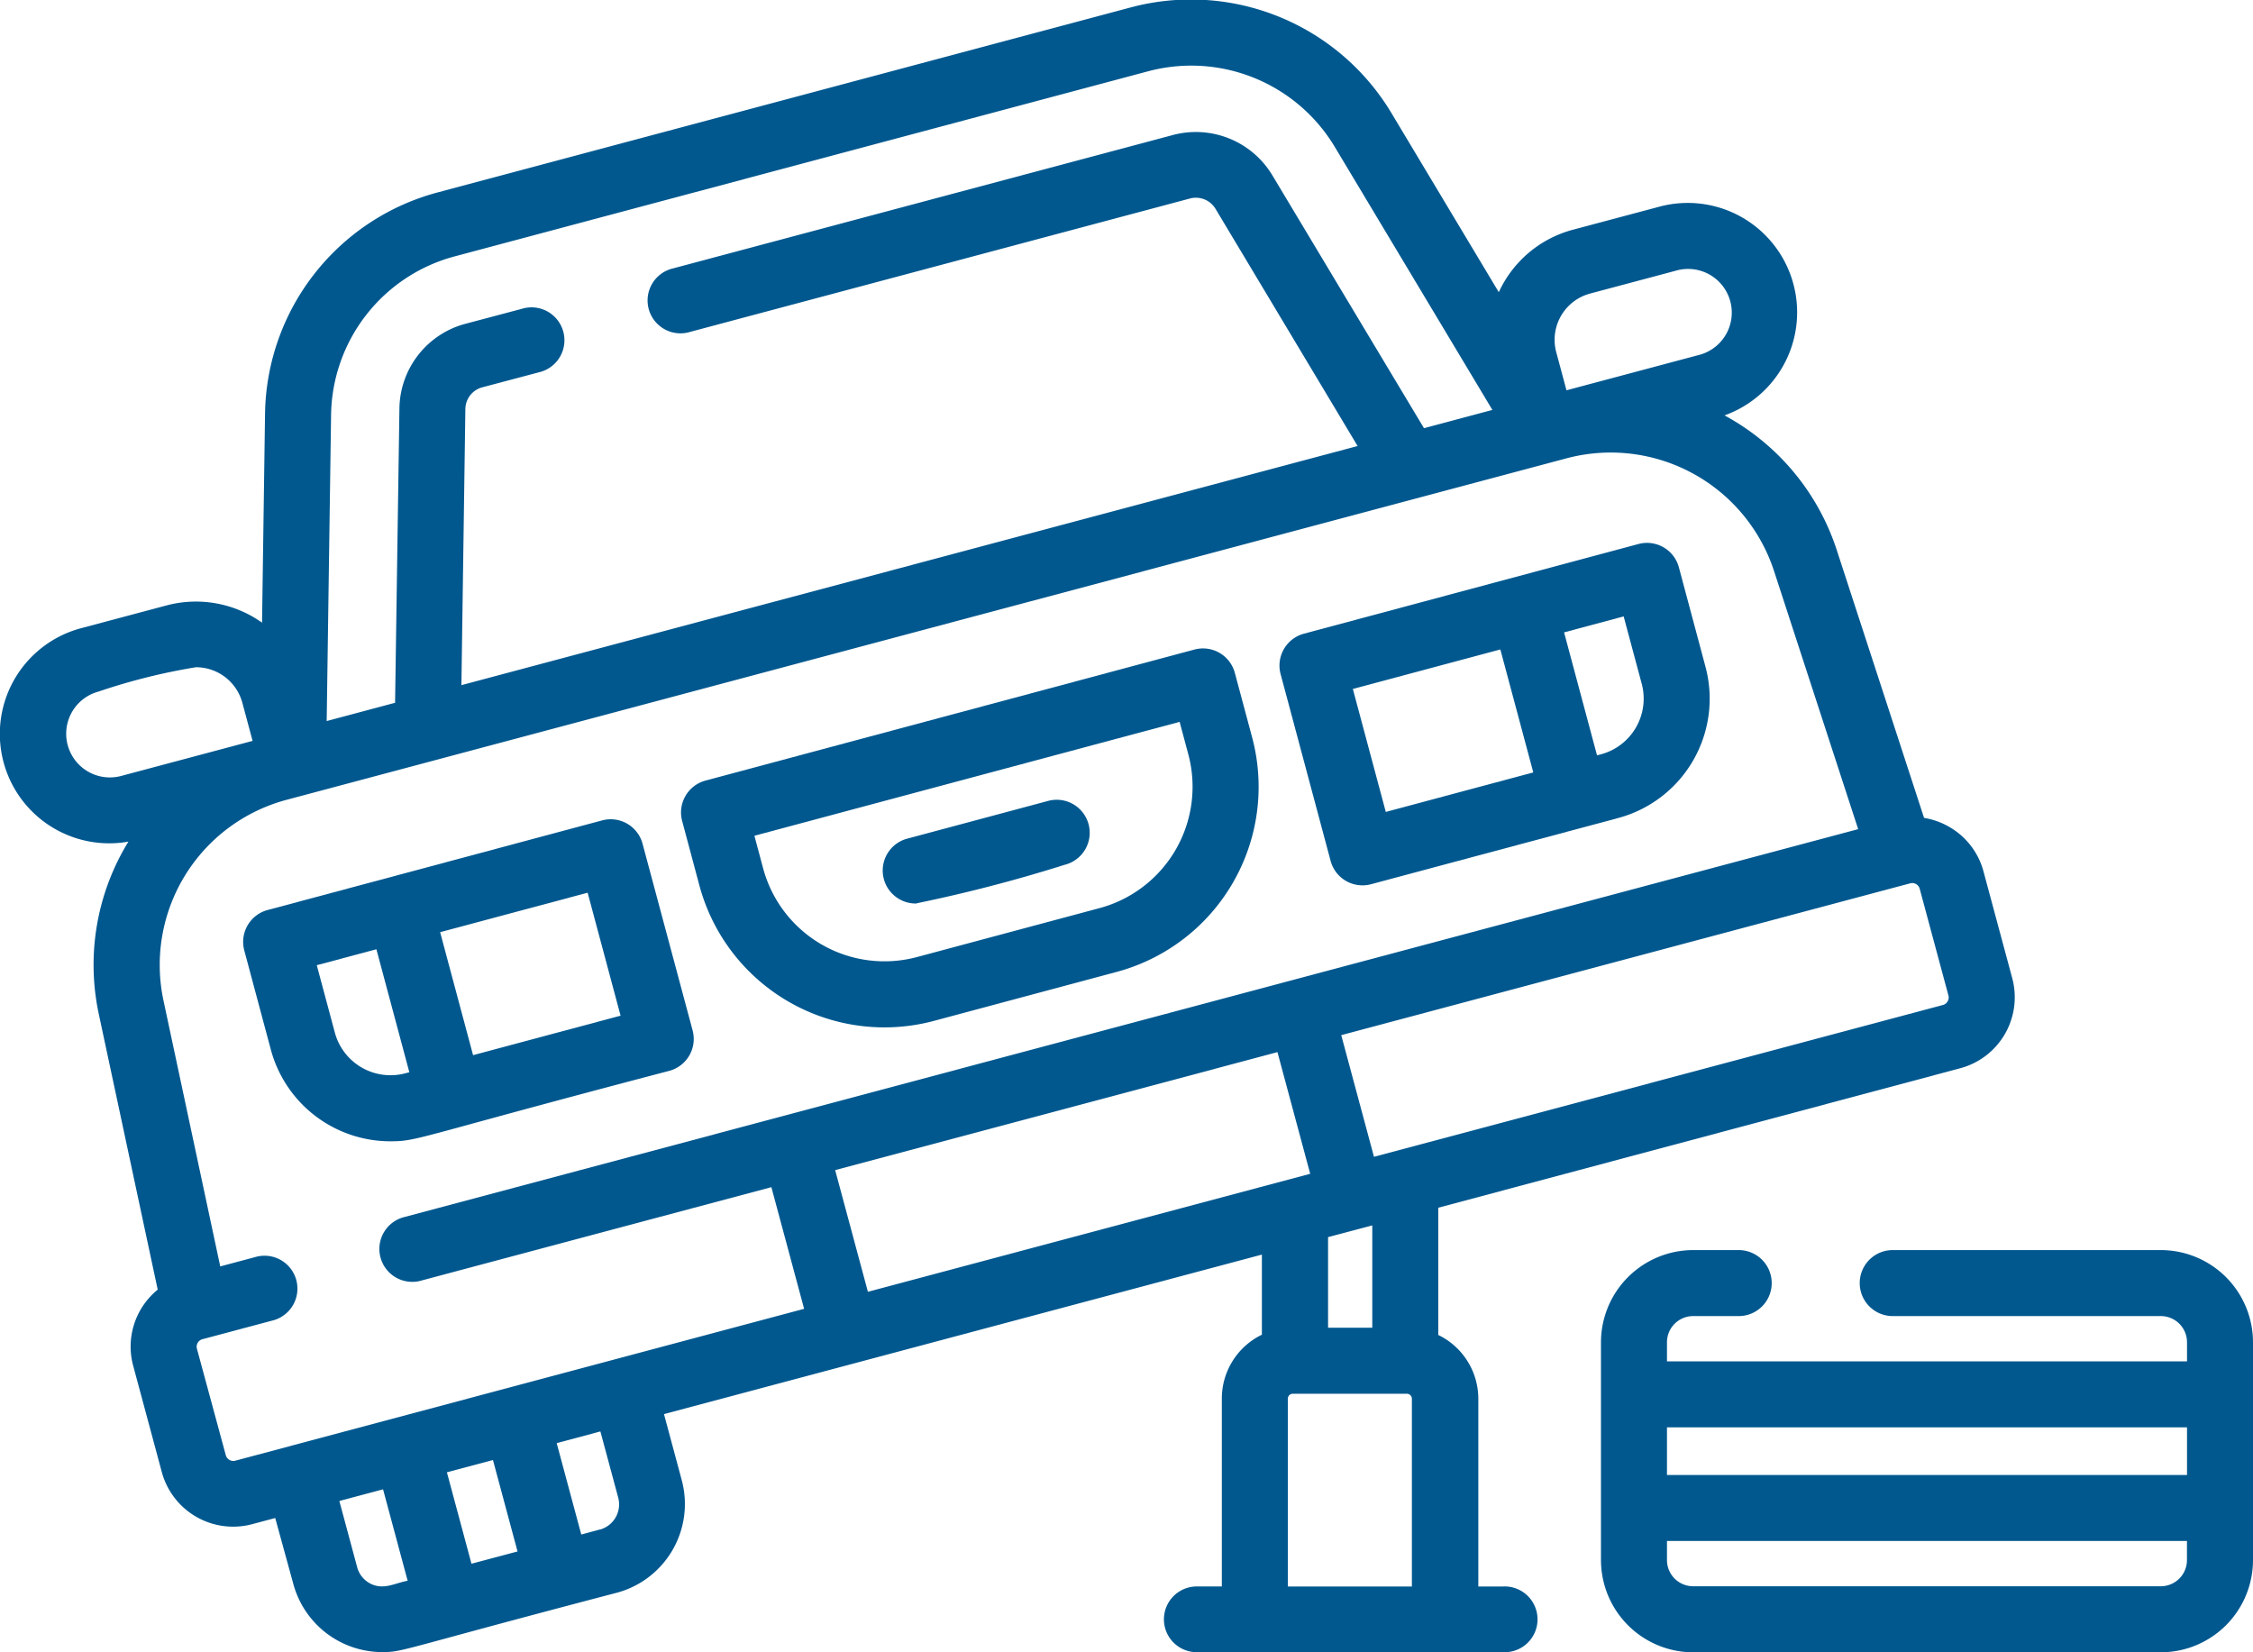 <svg xmlns="http://www.w3.org/2000/svg" width="45" height="33" viewBox="0 0 45 33">
  <g id="a1" transform="translate(0 -67.464)">
    <path id="Path_117" data-name="Path 117" d="M58.209,261.041c.563,0,.459-.065,5.573-1.407a.659.659,0,0,0,.466-.807l-1-3.729a.659.659,0,0,0-.807-.466l-6.682,1.79a.659.659,0,0,0-.466.807l.531,1.983a2.472,2.472,0,0,0,2.384,1.829Zm4.6-2.509-2.946.789-.658-2.456,2.946-.789Zm-4.877-1.326.658,2.456-.08.021a1.151,1.151,0,0,1-1.408-.813l-.361-1.346Z" transform="translate(-50.414 -170.783)" fill="#00588f"/>
    <path id="Path_118" data-name="Path 118" d="M291.777,197.863a.659.659,0,0,0,.807.466l4.935-1.322a2.467,2.467,0,0,0,1.745-3.022L298.733,192a.659.659,0,0,0-.807-.466l-6.682,1.791a.659.659,0,0,0-.466.807Zm6.214-3.537a1.151,1.151,0,0,1-.813,1.408l-.08.021-.658-2.456,1.19-.319Zm-2.824-.686.658,2.456-2.946.789-.658-2.456Z" transform="translate(-265.2 -113.205)" fill="#00588f"/>
    <path id="Path_119" data-name="Path 119" d="M155.1,220.356a3.827,3.827,0,0,0,4.69,2.708l3.642-.976a3.827,3.827,0,0,0,2.708-4.69l-.344-1.283a.659.659,0,0,0-.807-.466l-9.766,2.617a.659.659,0,0,0-.466.807Zm9.593-3.263.173.646a2.51,2.51,0,0,1-1.776,3.075l-3.642.976a2.51,2.51,0,0,1-3.075-1.776l-.173-.646Z" transform="translate(-141.132 -135.212)" fill="#00588f"/>
    <path id="Path_120" data-name="Path 120" d="M201.464,252.119a29.844,29.844,0,0,0,2.96-.77.659.659,0,1,0-.341-1.273l-2.789.747a.659.659,0,0,0,.17,1.3Z" transform="translate(-183.156 -166.614)" fill="#00588f"/>
    <path id="Path_121" data-name="Path 121" d="M374.984,353.124h-5.355a.659.659,0,0,0,0,1.318h5.355a.523.523,0,0,1,.523.523v.381H365.12v-.381a.523.523,0,0,1,.523-.523h.91a.659.659,0,1,0,0-1.318h-.91a1.843,1.843,0,0,0-1.841,1.841v4.351a1.843,1.843,0,0,0,1.841,1.841h9.341a1.843,1.843,0,0,0,1.841-1.841v-4.351A1.843,1.843,0,0,0,374.984,353.124Zm.523,3.54v.952H365.12v-.952Zm-.523,3.174h-9.341a.523.523,0,0,1-.523-.523v-.381h10.386v.381A.523.523,0,0,1,374.984,359.838Z" transform="translate(-331.825 -260.693)" fill="#00588f"/>
    <path id="Path_122" data-name="Path 122" d="M30.027,99.15h-.5V95.4a1.417,1.417,0,0,0-.8-1.274V91.585L39.149,88.8a1.467,1.467,0,0,0,1.042-1.8l-.574-2.132a1.459,1.459,0,0,0-.687-.891,1.476,1.476,0,0,0-.5-.178l-1.743-5.347a4.72,4.72,0,0,0-2.243-2.692,2.185,2.185,0,0,0-1.327-4.161l-1.7.453a2.271,2.271,0,0,0-1.481,1.248l-2.152-3.591a4.669,4.669,0,0,0-5.188-2.1l-13.862,3.7a4.644,4.644,0,0,0-3.44,4.4L5.234,79.9a2.281,2.281,0,0,0-1.909-.344l-1.7.453a2.185,2.185,0,0,0,.94,4.264,4.7,4.7,0,0,0-.591,3.448l1.176,5.5a1.466,1.466,0,0,0-.491,1.516l.574,2.132a1.476,1.476,0,0,0,1.8,1.037l.464-.124L5.859,99.1a1.843,1.843,0,0,0,1.776,1.36c.428,0,.339-.047,4.683-1.185a1.835,1.835,0,0,0,1.3-2.245l-.356-1.323,11.942-3.186v1.6a1.417,1.417,0,0,0-.8,1.274v3.754h-.5a.656.656,0,1,0,0,1.313h6.123a.657.657,0,1,0,0-1.313ZM25.515,88.477l.654,2.43-8.834,2.357-.654-2.43,8.834-2.357ZM38.9,87.464a.152.152,0,0,1-.094.072L27.443,90.568l-.654-2.43,11.338-3.025h0l.026-.007a.155.155,0,0,1,.19.109l.574,2.132A.152.152,0,0,1,38.9,87.464ZM31.759,73.327l1.7-.453a.873.873,0,1,1,.453,1.685l-2.624.7-.205-.763a.955.955,0,0,1,.678-1.169ZM9.076,72.586l13.862-3.7a3.343,3.343,0,0,1,3.715,1.5l3.155,5.265-1.366.365L25.41,70.96a1.782,1.782,0,0,0-1.981-.8l-9.984,2.664a.657.657,0,1,0,.341,1.268l9.984-2.664a.457.457,0,0,1,.507.205l2.839,4.739-17.9,4.776.079-5.518a.454.454,0,0,1,.337-.43l1.131-.3a.657.657,0,1,0-.341-1.268l-1.13.3a1.773,1.773,0,0,0-1.314,1.679L7.891,81.5l-1.366.365.088-6.13a3.325,3.325,0,0,1,2.463-3.149ZM2.421,82.961a.872.872,0,1,1-.453-1.685,12.154,12.154,0,0,1,1.946-.486.96.96,0,0,1,.926.708l.205.763ZM4.7,96.637a.156.156,0,0,1-.19-.109L3.933,94.4a.155.155,0,0,1,.11-.189l.034-.009,1.353-.361a.657.657,0,1,0-.341-1.268l-.69.184L3.265,87.446a3.413,3.413,0,0,1,2.467-4.01l25.552-6.817a3.432,3.432,0,0,1,4.148,2.245l1.682,5.16L8.088,91.768a.657.657,0,1,0,.341,1.268l6.978-1.862.654,2.43L4.7,96.637Zm4.717,2.058-.491-1.826.92-.245.491,1.826Zm-2.039.386a.517.517,0,0,1-.244-.316l-.356-1.323.873-.233.491,1.826c-.258.046-.489.2-.765.046Zm4.6-1.069-.368.1-.491-1.826.873-.233.356,1.323a.521.521,0,0,1-.37.638Zm15.431-6.074v2.044h-.883V92.172ZM25.722,99.15V95.4a.1.1,0,0,1,.1-.1H28.1a.1.1,0,0,1,.1.1V99.15H25.722Z" transform="translate(0 0)" fill="#00588f"/>
  </g>
</svg>
